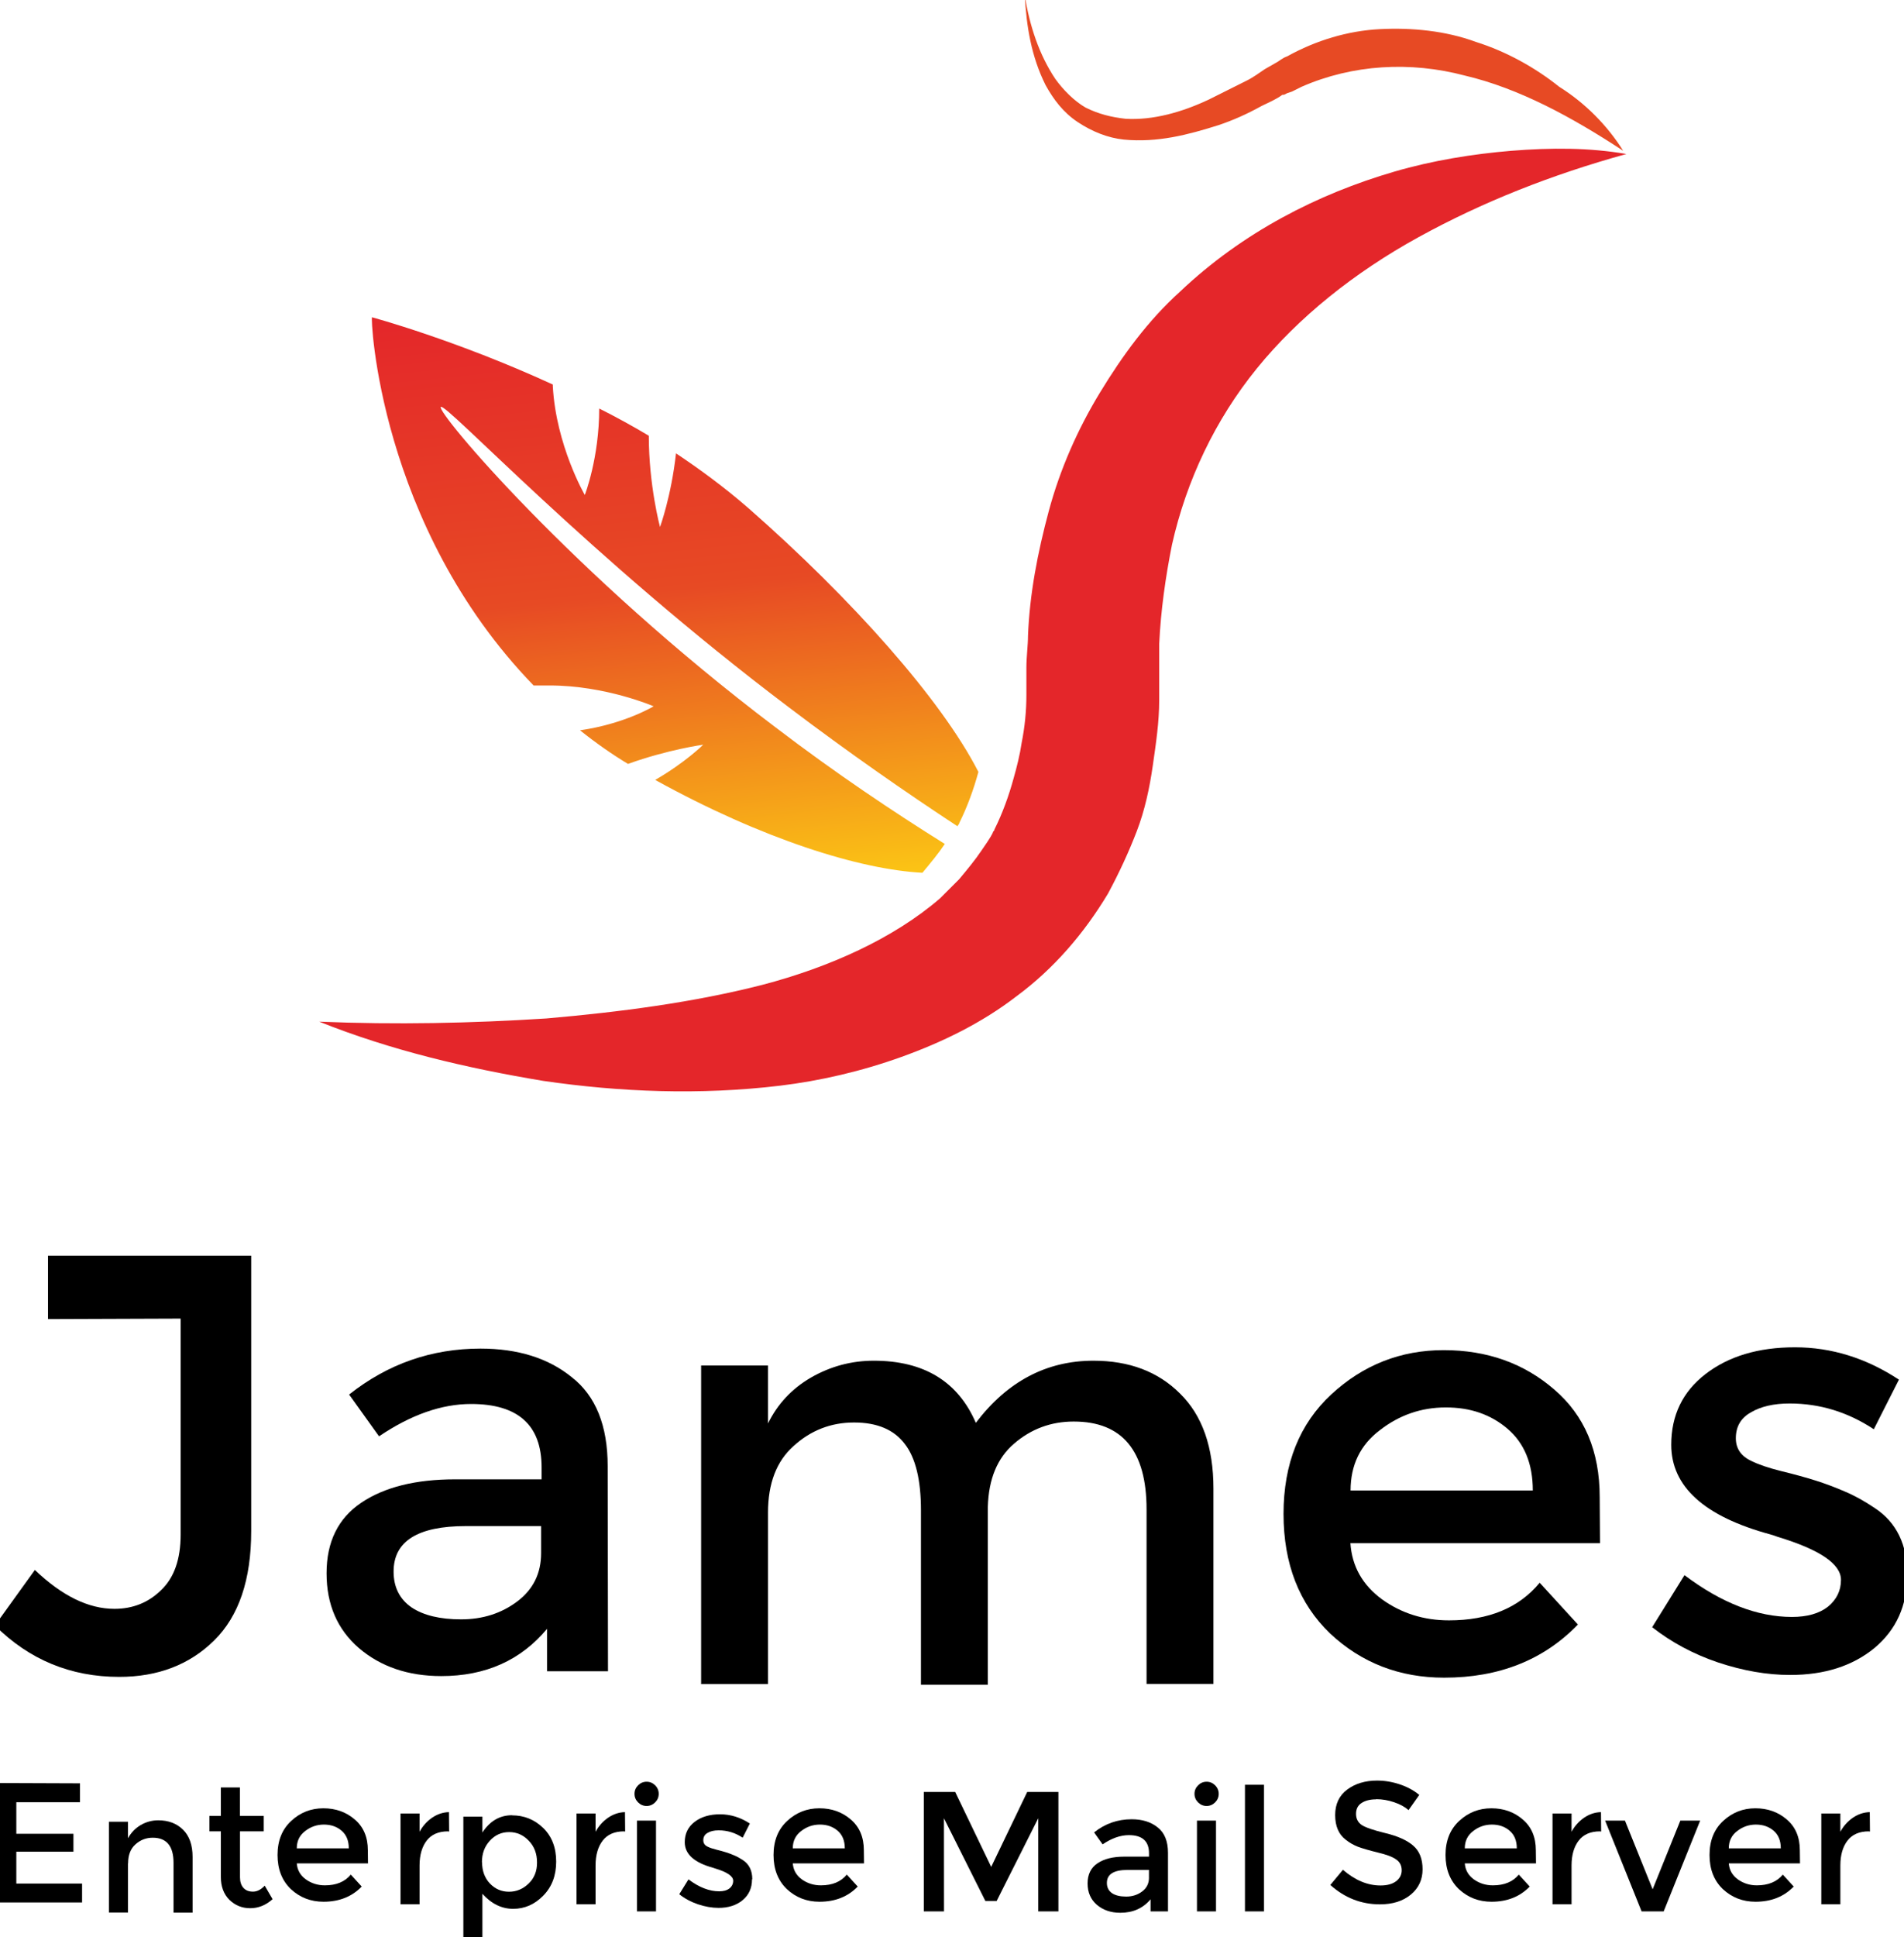 <?xml version="1.0" encoding="UTF-8"?>
<svg width="119" height="121" inkscape:version="1.0.2 (e86c870879, 2021-01-15, custom)" sodipodi:docname="Apache_James_logo.svg" version="1.1" viewBox="-223 283 119 121" xml:space="preserve" xmlns="http://www.w3.org/2000/svg" xmlns:cc="http://creativecommons.org/ns#" xmlns:dc="http://purl.org/dc/elements/1.1/" xmlns:inkscape="http://www.inkscape.org/namespaces/inkscape" xmlns:rdf="http://www.w3.org/1999/02/22-rdf-syntax-ns#" xmlns:sodipodi="http://sodipodi.sourceforge.net/DTD/sodipodi-0.dtd"><title>Apache James logo</title><sodipodi:namedview bordercolor="#666666" borderopacity="1" fit-margin-bottom="0" fit-margin-left="0" fit-margin-right="0" fit-margin-top="0" gridtolerance="10" guidetolerance="10" inkscape:current-layer="g26633" inkscape:cx="-12.915453" inkscape:cy="108.8476" inkscape:document-rotation="0" inkscape:pageopacity="0" inkscape:pageshadow="2" inkscape:window-height="1014" inkscape:window-maximized="1" inkscape:window-width="1920" inkscape:window-x="0" inkscape:window-y="36" inkscape:zoom="2.0701754" objecttolerance="10" pagecolor="#ffffff" showgrid="false"/>
<style type="text/css">
	.st0{display:none;}
	.st1{display:inline;}
	.st2{fill:#FFFFFF;}
	.st3{fill:#E74A24;}
	.st4{fill:none;}
	.st5{fill:url(#cvfa);}
	.st6{fill:#E4262A;}
	.st7{font-family:'Poppins-Regular';}
	.st8{font-size:28px;}
</style>
<g class="st0" transform="translate(-21 -19.6)" style="display:none">
	<rect class="st1" x="-234" y="269" width="186" height="258" style="display:inline"/>
</g>
<g transform="translate(-21 -19.6)">
	<g transform="translate(1.45 3.02)">
		
		<path class="st3" d="m-102 309c-3.2-2.1-6.5-3.9-9.9-4.7-3.4-.9-7-.7-10.2.7l-.6.3-.3.1-.2.1h-.1s-.1 0 0 0c-.4.3-.9.5-1.3.7-.9.5-1.8.9-2.7 1.2-1.9.6-3.8 1.1-5.9.9-1-.1-2-.5-2.9-1.1s-1.5-1.4-2-2.3c-.9-1.8-1.2-3.7-1.3-5.6.3 1.9.9 3.7 1.9 5.2.5.7 1.2 1.4 1.9 1.8.8.4 1.6.6 2.5.7 1.7.1 3.5-.4 5.2-1.2l2.4-1.2c.4-.2.8-.5 1.1-.7l.7-.4c.2-.1.4-.3.7-.4 1.8-1 3.8-1.6 5.8-1.7s4.1.1 6 .8c1.9.6 3.7 1.6 5.2 2.8 1.6 1 3 2.4 4 4z" style="fill:#e74a24" inkscape:connector-curvature="0"/>
		<path class="st4" d="m-174 325c-.3.2 8.2 10.4 20.9 20 3.7 2.9 7.4 5.3 10.7 7.4.3-.4.5-.8.7-1.1-3.2-2.1-6.8-4.6-10.5-7.4-12.6-9.6-21.4-19.2-21.8-18.9z" style="fill:none" inkscape:connector-curvature="0"/>
		
			<linearGradient id="cvfa" x1="8.03" x2="46.1" y1="784" y2="784" gradientTransform="matrix(-.101 -.995 -.995 .101 622 284)" gradientUnits="userSpaceOnUse">
			<stop style="stop-color:#FBC315" offset="0"/>
			<stop style="stop-color:#E74A24" offset=".497"/>
			<stop style="stop-color:#E4262A" offset="1"/>
		</linearGradient>
		<path class="st5" d="m-155 345c-12.7-9.6-21.2-19.7-20.9-20s9.2 9.3 21.8 18.8c3.7 2.8 7.3 5.3 10.5 7.4 0-.1.1-.1.1-.2.5-1 .9-2.1 1.2-3.2-2.3-4.5-7.9-10.8-14.4-16.5-1.5-1.3-3-2.4-4.5-3.4-.3 2.7-1 4.6-1 4.6s-.7-2.6-.7-5.7c-1-.6-2.1-1.2-3.1-1.7 0 3.1-.9 5.4-.9 5.4s-1.8-3.1-2-6.8v-.1c-6.1-2.8-11.3-4.2-11.3-4.2-.1-.1.4 13 10.1 23h1c3.5 0 6.5 1.3 6.5 1.3s-1.8 1.1-4.6 1.5c1 .8 2 1.5 3 2.1 2.5-.9 4.7-1.2 4.7-1.2s-1.1 1.1-3 2.2c6.7 3.7 12.8 5.6 16.7 5.8.5-.6 1-1.2 1.4-1.8-3.2-2-6.8-4.4-10.6-7.3z" style="fill:url(#cvfa)" inkscape:connector-curvature="0"/>
		<path class="st6" d="m-109 309c-2.4.2-4.9.6-7.3 1.3-4.8 1.4-9.5 3.8-13.4 7.5-2 1.8-3.6 4-5 6.3s-2.5 4.8-3.2 7.4-1.2 5.2-1.3 7.8c0 .6-.1 1.3-.1 2v1.7c0 1-.1 2-.3 3-.1.7-.3 1.5-.5 2.2-.3 1.1-.7 2.2-1.2 3.2 0 .1-.1.1-.1.2-.2.4-.5.8-.7 1.1-.4.6-.9 1.2-1.4 1.8l-1.2 1.2c-2.9 2.5-6.9 4.3-11.1 5.4-4.3 1.1-8.9 1.7-13.5 2.1-4.7.3-9.4.4-14.2.2 4.5 1.8 9.2 2.9 14 3.7 4.8.7 9.8.9 14.8.3 2.5-.3 5.1-.9 7.6-1.8s5-2.1 7.2-3.8c2.3-1.7 4.2-3.9 5.7-6.4.7-1.3 1.3-2.6 1.8-3.9s.8-2.7 1-4.1.4-2.7.4-4.1v-1-.9-1.6c.1-2.1.4-4.2.8-6.2.9-4 2.7-7.8 5.3-11s6.1-6 10.1-8.2 8.3-3.9 13-5.2c-2.3-.4-4.7-.4-7.2-.2z" style="fill:#e4262a" inkscape:connector-curvature="0"/>
	</g>
	
</g>
<g transform="translate(-21 -19.6)" style="stroke-width:1px"><path d="m-199 385v-3.96h12.7v17.2q0 4.55-2.31 6.83-2.31 2.28-5.94 2.28-4.55 0-7.77-3.21l2.5-3.47q2.54 2.43 4.97 2.43 1.72 0 2.91-1.16 1.23-1.16 1.23-3.47v-13.5z" inkscape:connector-curvature="0"/><path d="m-164 407h-3.81v-2.65q-2.46 2.95-6.61 2.95-3.1 0-5.15-1.75-2.02-1.75-2.02-4.67 0-2.95 2.17-4.41t5.86-1.46h5.41v-.747q0-3.96-4.41-3.96-2.76 0-5.75 2.02l-1.87-2.61q3.62-2.87 8.21-2.87 3.51 0 5.71 1.79 2.24 1.75 2.24 5.56zm-4.18-7.39v-1.68h-4.7q-4.52 0-4.52 2.84 0 1.46 1.12 2.24 1.12.747 3.1.747 2.02 0 3.51-1.12t1.49-3.02z" inkscape:connector-curvature="0"/><path d="m-154 397v10.8h-4.18v-19.9h4.18v3.62q.896-1.83 2.69-2.87 1.83-1.05 3.92-1.05 4.7 0 6.38 3.88 2.95-3.88 7.35-3.88 3.36 0 5.41 2.05 2.09 2.05 2.09 5.94v12.2h-4.18v-10.9q0-5.49-4.55-5.49-2.13 0-3.73 1.38-1.57 1.34-1.64 3.96v11.1h-4.18v-10.9q0-2.84-1.01-4.14-1.01-1.34-3.17-1.34t-3.77 1.46q-1.61 1.42-1.61 4.18z" inkscape:connector-curvature="0"/><path d="m-102 399h-15.6q.149 2.17 1.98 3.51 1.83 1.31 4.18 1.31 3.73 0 5.67-2.35l2.39 2.61q-3.21 3.32-8.36 3.32-4.18 0-7.13-2.76-2.91-2.8-2.91-7.47 0-4.7 2.99-7.47 2.99-2.76 7.02-2.76 4.07 0 6.91 2.46 2.84 2.43 2.84 6.72zm-15.6-3.29h11.4q0-2.5-1.57-3.85t-3.88-1.34q-2.28 0-4.11 1.42-1.83 1.38-1.83 3.77z" inkscape:connector-curvature="0"/><path d="m-82.8 401q0 2.84-2.05 4.55-2.05 1.68-5.26 1.68-2.17 0-4.52-.784-2.31-.784-4.11-2.2l2.02-3.25q3.47 2.61 6.72 2.61 1.42 0 2.24-.635.821-.672.821-1.68 0-1.49-3.96-2.69-.299-.112-.448-.149-6.2-1.68-6.2-5.6 0-2.76 2.13-4.41 2.17-1.68 5.6-1.68t6.5 2.02l-1.57 3.1q-2.43-1.61-5.26-1.61-1.49 0-2.43.56-.933.523-.933 1.61 0 .971.971 1.42.672.336 1.87.635 1.23.299 2.17.597.933.299 1.79.672.896.373 1.9 1.05 2.02 1.34 2.02 4.18z" inkscape:connector-curvature="0"/><path d="m-197 414v1.18h-3.98v1.97h3.57v1.12h-3.57v1.99h4.11v1.18h-5.37v-7.46z" inkscape:connector-curvature="0"/><path d="m-194 419v3.07h-1.19v-5.67h1.19v1.03q.288-.523.789-.821.512-.299 1.1-.299.96 0 1.55.587.597.587.597 1.7v3.48h-1.19v-3.11q0-1.57-1.3-1.57-.619 0-1.08.416-.459.405-.459 1.19z" inkscape:connector-curvature="0"/><path d="m-187 417v2.88q0 .405.213.651.213.235.597.235t.736-.373l.491.843q-.629.565-1.4.565-.757 0-1.3-.523-.533-.533-.533-1.43v-2.85h-.715v-.96h.715v-1.78h1.19v1.78h1.49v.96z" inkscape:connector-curvature="0"/><path d="m-179 419h-4.45q.043.619.565 1 .523.373 1.19.373 1.07 0 1.62-.672l.683.747q-.917.949-2.39.949-1.19 0-2.04-.789-.832-.8-.832-2.13 0-1.34.853-2.13.853-.789 2.01-.789 1.16 0 1.97.704.811.693.811 1.92zm-4.45-.939h3.25q0-.715-.448-1.1t-1.11-.384q-.651 0-1.17.405-.523.395-.523 1.08z" inkscape:connector-curvature="0"/><path d="m-174 417q-.885 0-1.33.576t-.448 1.55v2.43h-1.19v-5.67h1.19v1.14q.288-.533.779-.875.501-.341 1.06-.352l.011 1.21q-.032 0-.064 0z" inkscape:connector-curvature="0"/><path d="m-170 416q1.14 0 1.95.789.811.789.811 2.1t-.811 2.13q-.8.821-1.88.821-1.07 0-1.92-.939v2.92h-1.19v-7.74h1.19v.992q.704-1.08 1.85-1.08zm-1.87 2.93q0 .811.491 1.33.491.512 1.19.512t1.23-.512.523-1.32q0-.821-.512-1.35-.512-.544-1.23-.544t-1.21.544q-.491.533-.491 1.34z" inkscape:connector-curvature="0"/><path d="m-163 417q-.885 0-1.33.576t-.448 1.55v2.43h-1.19v-5.67h1.19v1.14q.288-.533.779-.875.501-.341 1.06-.352l.011 1.21q-.032 0-.064 0z" inkscape:connector-curvature="0"/><path d="m-161 422h-1.19v-5.67h1.19zm-1.12-6.81q-.224-.224-.224-.533 0-.309.224-.533t.533-.224q.309 0 .533.224t.224.533q0 .309-.224.533t-.533.224q-.309 0-.533-.224z" inkscape:connector-curvature="0"/><path d="m-155 420q0 .811-.587 1.3-.587.48-1.5.48-.619 0-1.29-.224-.661-.224-1.17-.629l.576-.928q.992.747 1.92.747.405 0 .64-.181.235-.192.235-.48 0-.427-1.13-.768-.085-.032-.128-.043-1.77-.48-1.77-1.6 0-.789.608-1.26.619-.48 1.6-.48t1.86.576l-.448.885q-.693-.459-1.5-.459-.427 0-.693.16-.267.149-.267.459 0 .277.277.405.192.096.533.181.352.085.619.171.267.085.512.192.256.107.544.299.576.384.576 1.19z" inkscape:connector-curvature="0"/><path d="m-148 419h-4.45q.043.619.565 1 .523.373 1.19.373 1.07 0 1.62-.672l.683.747q-.917.949-2.39.949-1.19 0-2.04-.789-.832-.8-.832-2.13 0-1.34.853-2.13.853-.789 2.01-.789 1.16 0 1.97.704.811.693.811 1.92zm-4.45-.939h3.25q0-.715-.448-1.1t-1.11-.384q-.651 0-1.17.405-.523.395-.523 1.08z" inkscape:connector-curvature="0"/><path d="m-143 422h-1.26v-7.46h1.96l2.25 4.68 2.25-4.68h1.95v7.46h-1.26v-5.82l-2.6 5.17h-.704l-2.59-5.17z" inkscape:connector-curvature="0"/><path d="m-129 422h-1.09v-.757q-.704.843-1.89.843-.885 0-1.47-.501-.576-.501-.576-1.33 0-.843.619-1.26.619-.416 1.67-.416h1.55v-.213q0-1.13-1.26-1.13-.789 0-1.64.576l-.533-.747q1.03-.821 2.35-.821 1 0 1.63.512.64.501.64 1.59zm-1.19-2.11v-.48h-1.34q-1.29 0-1.29.811 0 .416.32.64.32.213.885.213.576 0 1-.32.427-.32.427-.864z" inkscape:connector-curvature="0"/><path d="m-126 422h-1.19v-5.67h1.19zm-1.12-6.81q-.224-.224-.224-.533 0-.309.224-.533t.533-.224q.309 0 .533.224t.224.533q0 .309-.224.533t-.533.224q-.309 0-.533-.224z" inkscape:connector-curvature="0"/><path d="m-123 422h-1.19v-7.91h1.19z" inkscape:connector-curvature="0"/><path d="m-116 415q-.544 0-.896.224t-.352.683q0 .448.352.693.352.235 1.49.512 1.15.277 1.73.779.587.501.587 1.48 0 .971-.736 1.58t-1.93.608q-1.75 0-3.1-1.21l.789-.949q1.13.981 2.35.981.608 0 .96-.256.363-.267.363-.693 0-.437-.341-.672-.331-.245-1.15-.437-.821-.203-1.25-.363-.427-.171-.757-.437-.661-.501-.661-1.54 0-1.03.747-1.59.757-.565 1.87-.565.715 0 1.42.235.704.235 1.22.661l-.672.949q-.331-.299-.896-.491-.565-.192-1.12-.192z" inkscape:connector-curvature="0"/><path d="m-106 419h-4.45q.043.619.565 1 .523.373 1.19.373 1.07 0 1.62-.672l.683.747q-.917.949-2.39.949-1.19 0-2.04-.789-.832-.8-.832-2.13 0-1.34.853-2.13.853-.789 2.01-.789 1.16 0 1.97.704.811.693.811 1.92zm-4.45-.939h3.25q0-.715-.448-1.1t-1.11-.384q-.651 0-1.17.405-.523.395-.523 1.08z" inkscape:connector-curvature="0"/><path d="m-102 417q-.885 0-1.33.576t-.448 1.55v2.43h-1.19v-5.67h1.19v1.14q.288-.533.779-.875.501-.341 1.06-.352l.011 1.21q-.032 0-.064 0z" inkscape:connector-curvature="0"/><path d="m-99.4 422-2.28-5.67h1.24l1.73 4.29 1.73-4.29h1.24l-2.28 5.67z" inkscape:connector-curvature="0"/><path d="m-89.5 419h-4.45q.043.619.565 1 .523.373 1.19.373 1.07 0 1.62-.672l.683.747q-.917.949-2.39.949-1.19 0-2.04-.789-.832-.8-.832-2.13 0-1.34.853-2.13.853-.789 2.01-.789 1.16 0 1.97.704.811.693.811 1.92zm-4.45-.939h3.25q0-.715-.448-1.1t-1.11-.384q-.651 0-1.17.405-.523.395-.523 1.08z" inkscape:connector-curvature="0"/><path d="m-85.2 417q-.885 0-1.33.576t-.448 1.55v2.43h-1.19v-5.67h1.19v1.14q.288-.533.779-.875.501-.341 1.06-.352l.011 1.21q-.032 0-.064 0z" inkscape:connector-curvature="0"/></g></svg>
